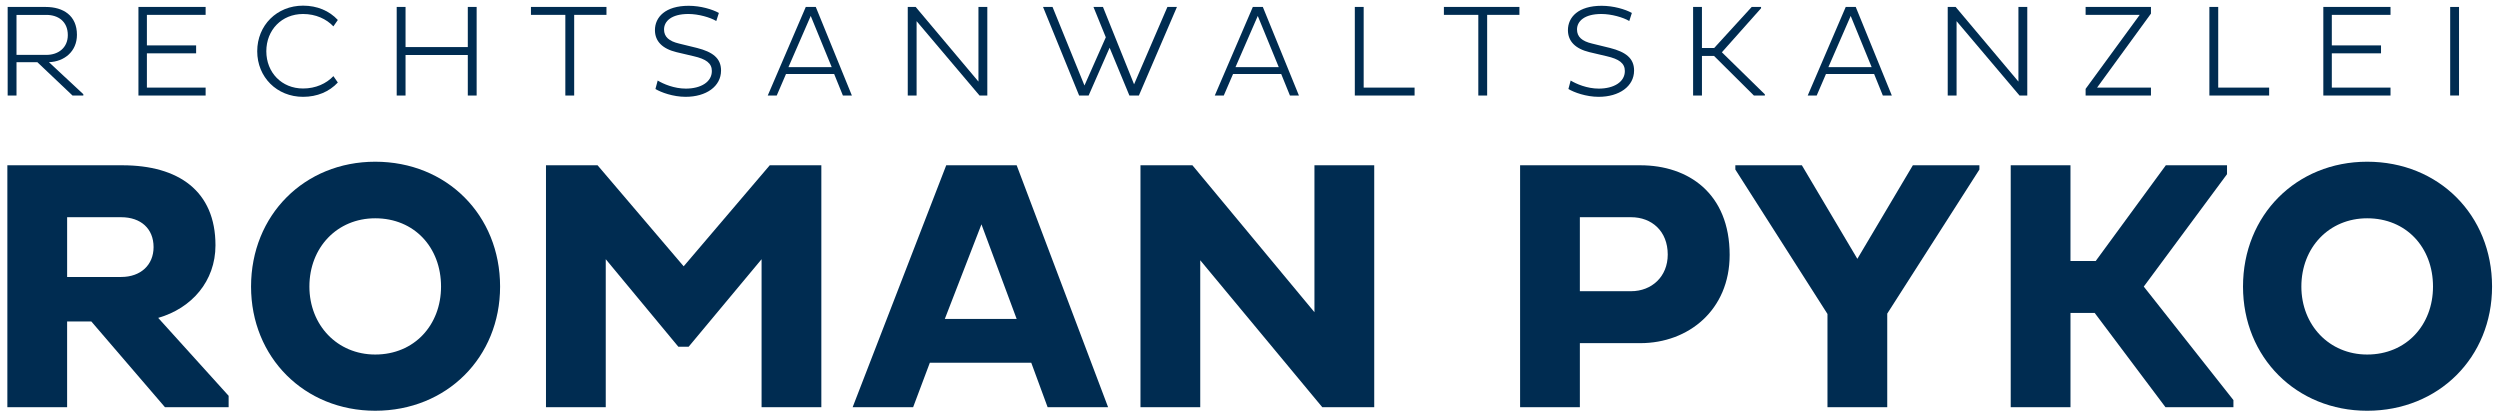 <?xml version="1.0" encoding="utf-8"?>
<!-- Generator: Adobe Illustrator 15.1.0, SVG Export Plug-In  -->
<!DOCTYPE svg PUBLIC "-//W3C//DTD SVG 1.1//EN" "http://www.w3.org/Graphics/SVG/1.1/DTD/svg11.dtd">
<svg version="1.1"
	 xmlns="http://www.w3.org/2000/svg" xmlns:xlink="http://www.w3.org/1999/xlink" xmlns:a="http://ns.adobe.com/AdobeSVGViewerExtensions/3.0/"
	 x="0px" y="0px" width="216px" height="36px" viewBox="-0.636 -0.488 216 36"
	 overflow="visible" enable-background="new -0.636 -0.488 216 36" xml:space="preserve">
<defs>
</defs>
<path fill="#002C51" d="M0.026,0.113h3.285c1.52,0,2.701,0.743,2.701,2.407c0,1.44-1.091,2.319-2.419,2.364l2.971,2.768v0.113H5.629
	L2.59,4.884h-1.8v2.88H0.026V0.113z M0.79,0.799v3.455h2.589c1.012,0,1.844-0.607,1.844-1.71c0-1.193-0.854-1.744-1.844-1.744H0.79z
	"/>
<path fill="#002C51" d="M11.325,7.765V0.113h5.805v0.686h-5.074v2.633h4.253v0.687h-4.253v2.959h5.074v0.686H11.325z"/>
<path fill="#002C51" d="M25.548,7.158c1.102,0,2.013-0.428,2.622-1.069l0.382,0.551c-0.742,0.799-1.79,1.238-3.003,1.238
	c-2.262,0-3.961-1.7-3.961-3.939c0-2.24,1.699-3.939,3.961-3.939c1.214,0,2.261,0.439,3.003,1.238L28.169,1.79
	c-0.608-0.641-1.52-1.069-2.622-1.069c-1.847,0-3.173,1.384-3.173,3.219S23.701,7.158,25.548,7.158z"/>
<path fill="#002C51" d="M39.782,4.265h-5.379v3.5h-0.764V0.113h0.764v3.465h5.379V0.113h0.764v7.651h-0.764V4.265z"/>
<path fill="#002C51" d="M48.973,0.799v6.965h-0.764V0.799h-2.971V0.113h6.525v0.686H48.973z"/>
<path fill="#002C51" d="M56.188,6.47c0.483,0.293,1.416,0.698,2.43,0.698c1.304,0,2.25-0.574,2.25-1.519
	c0-0.675-0.496-1.035-1.576-1.282l-1.484-0.349c-1.206-0.293-1.857-0.935-1.857-1.901c0-1.126,0.9-2.104,2.914-2.104
	c1.025,0,2.048,0.304,2.61,0.618L61.25,1.328c-0.519-0.315-1.542-0.608-2.409-0.608c-1.473,0-2.104,0.63-2.104,1.339
	c0,0.641,0.439,1.013,1.293,1.215l1.565,0.383c1.315,0.337,2.068,0.866,2.068,1.946c0,1.374-1.282,2.274-3.061,2.274
	c-1.08,0-2.125-0.383-2.608-0.676L56.188,6.47z"/>
<path fill="#002C51" d="M68.983,0.113h0.865l3.118,7.651h-0.777l-0.753-1.856h-4.163l-0.799,1.856h-0.777L68.983,0.113z
	 M67.486,5.311h3.737l-1.812-4.422L67.486,5.311z"/>
<path fill="#002C51" d="M78.558,1.339v6.425h-0.764V0.113h0.685l5.423,6.447V0.113h0.766v7.651h-0.674L78.558,1.339z"/>
<path fill="#002C51" d="M95.234,3.635l-1.812,4.13h-0.821l-3.118-7.651h0.821l2.758,6.785l1.844-4.164l-1.067-2.622h0.821
	l2.688,6.684l2.88-6.684h0.824l-3.287,7.651h-0.821L95.234,3.635z"/>
<path fill="#002C51" d="M107.608,0.113h0.865l3.118,7.651h-0.777l-0.753-1.856h-4.163l-0.799,1.856h-0.777L107.608,0.113z
	 M106.111,5.311h3.737l-1.812-4.422L106.111,5.311z"/>
<path fill="#002C51" d="M116.42,7.765V0.113h0.765v6.965h4.399v0.686H116.42z"/>
<path fill="#002C51" d="M127.854,0.799v6.965h-0.764V0.799h-2.973V0.113h6.525v0.686H127.854z"/>
<path fill="#002C51" d="M135.069,6.47c0.483,0.293,1.414,0.698,2.429,0.698c1.304,0,2.253-0.574,2.253-1.519
	c0-0.675-0.497-1.035-1.577-1.282l-1.484-0.349c-1.207-0.293-1.857-0.935-1.857-1.901c0-1.126,0.9-2.104,2.912-2.104
	c1.027,0,2.05,0.304,2.612,0.618l-0.224,0.698c-0.519-0.315-1.542-0.608-2.411-0.608c-1.471,0-2.104,0.63-2.104,1.339
	c0,0.641,0.439,1.013,1.296,1.215l1.563,0.383c1.316,0.337,2.072,0.866,2.072,1.946c0,1.374-1.287,2.274-3.061,2.274
	c-1.08,0-2.13-0.383-2.613-0.676L135.069,6.47z"/>
<path fill="#002C51" d="M145.647,0.113h0.765v3.544h1.059l3.24-3.544h0.808v0.113l-3.385,3.803l3.715,3.635v0.101h-0.949
	l-3.442-3.42h-1.045v3.42h-0.765V0.113z"/>
<path fill="#002C51" d="M158.835,0.113h0.865l3.117,7.651h-0.777l-0.751-1.856h-4.163l-0.799,1.856h-0.777L158.835,0.113z
	 M157.337,5.311h3.737l-1.81-4.422L157.337,5.311z"/>
<path fill="#002C51" d="M168.412,1.339v6.425h-0.765V0.113h0.686l5.423,6.447V0.113h0.765v7.651h-0.672L168.412,1.339z"/>
<path fill="#002C51" d="M184.233,0.799h-4.672V0.113h5.646v0.574l-4.654,6.392h4.654v0.686h-5.646V7.19L184.233,0.799z"/>
<path fill="#002C51" d="M190.254,7.765V0.113h0.764v6.965h4.4v0.686H190.254z"/>
<path fill="#002C51" d="M200.099,7.765V0.113h5.806v0.686h-5.072v2.633h4.251v0.687h-4.251v2.959h5.072v0.686H200.099z"/>
<path fill="#002C51" d="M211.06,0.113h0.764v7.651h-0.764V0.113z"/>
<path fill="#002C51" d="M0,13.792h9.928c4.857,0,8.053,2.213,8.053,6.916c0,3.104-2.059,5.439-4.949,6.27l6.086,6.732v0.983h-5.502
	l-6.363-7.408h-2.09v7.408H0V13.792z M5.164,18.279v5.163h4.672c1.69,0,2.797-1.045,2.797-2.58c0-1.599-1.107-2.583-2.797-2.583
	H5.164z"/>
<path fill="#002C51" d="M31.783,13.484c6.178,0,10.789,4.611,10.789,10.788C42.572,30.389,37.961,35,31.783,35
	c-6.117,0-10.728-4.611-10.728-10.729C21.056,18.095,25.666,13.484,31.783,13.484z M31.783,30.143c3.381,0,5.687-2.551,5.687-5.871
	c0-3.38-2.305-5.9-5.687-5.9c-3.289,0-5.687,2.521-5.687,5.9C26.097,27.592,28.494,30.143,31.783,30.143z"/>
<path fill="#002C51" d="M65.165,21.907l-6.301,7.561h-0.892l-6.271-7.561v12.786h-5.164V13.792h4.457l7.439,8.729l7.438-8.729h4.457
	v20.901h-5.164V21.907z"/>
<path fill="#002C51" d="M81.118,13.792h6.086l7.899,20.901h-5.225l-1.414-3.843h-8.761l-1.444,3.843h-5.226L81.118,13.792z
	 M80.995,27.07h6.209l-3.043-8.176L80.995,27.07z"/>
<path fill="#002C51" d="M103.065,21.999v12.694h-5.164V13.792h4.488l10.543,12.694V13.792h5.165v20.901h-4.489L103.065,21.999z"/>
<path fill="#002C51" d="M130.7,13.792h10.39c4.149,0,7.716,2.429,7.716,7.746c0,4.764-3.566,7.622-7.716,7.622h-5.226v5.533H130.7
	V13.792z M135.864,18.279v6.393h4.427c1.782,0,3.166-1.261,3.166-3.165c0-2.029-1.384-3.228-3.166-3.228H135.864z"/>
<path fill="#002C51" d="M157.258,26.639l-7.961-12.479v-0.369h5.748l4.795,8.084l4.796-8.084h5.748v0.369l-7.962,12.448v8.084
	h-5.164V26.639z"/>
<path fill="#002C51" d="M173.089,13.792h5.164v8.268h2.182l6.056-8.268h5.287v0.769l-7.192,9.712l7.746,9.806v0.615h-5.871
	l-6.117-8.146h-2.09v8.146h-5.164V13.792z"/>
<path fill="#002C51" d="M203.889,13.484c6.178,0,10.789,4.611,10.789,10.788c0,6.117-4.611,10.729-10.789,10.729
	c-6.117,0-10.729-4.611-10.729-10.729C193.16,18.095,197.771,13.484,203.889,13.484z M203.889,30.143
	c3.381,0,5.687-2.551,5.687-5.871c0-3.38-2.306-5.9-5.687-5.9c-3.289,0-5.687,2.521-5.687,5.9
	C198.202,27.592,200.6,30.143,203.889,30.143z"/>
</svg>

